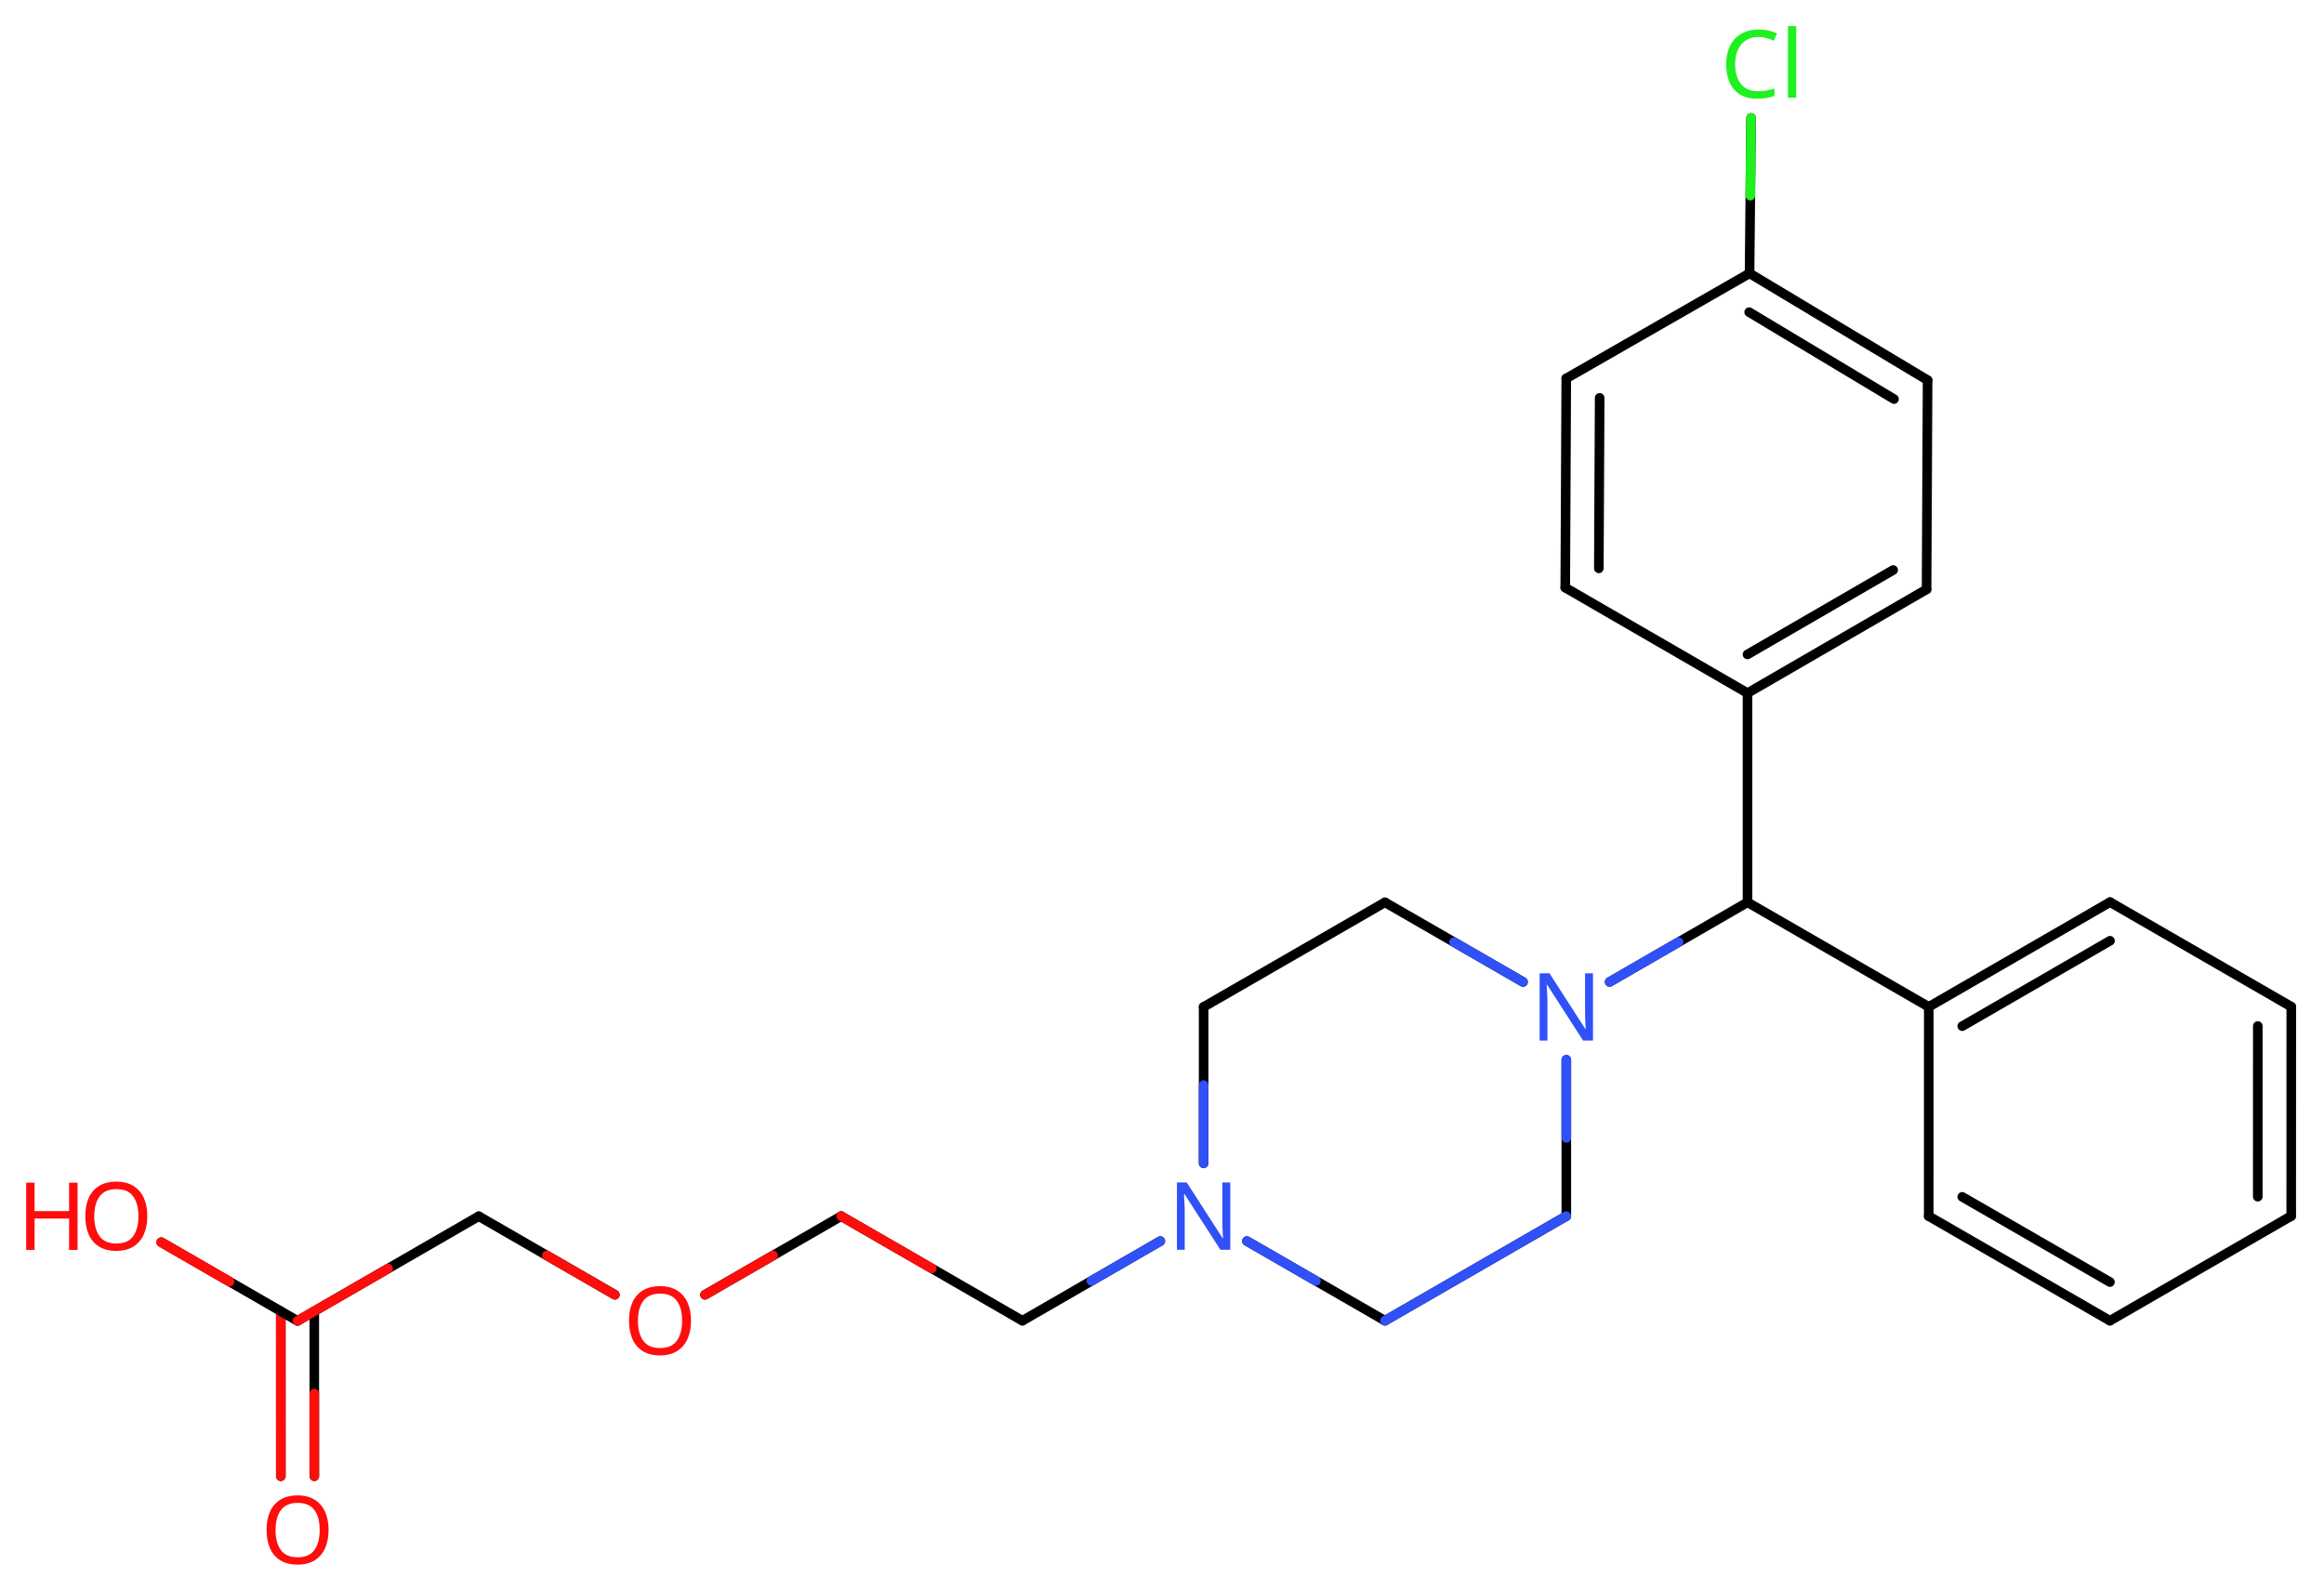 <svg xmlns="http://www.w3.org/2000/svg" xmlns:xlink="http://www.w3.org/1999/xlink" height="608.36px" version="1.2" viewBox="0 0 888.49 608.36" width="888.49px">
      
    <desc>Generated by the Chemistry Development Kit (http://github.com/cdk)</desc>
      
    <g fill="#FF0D0D" stroke="#000000" stroke-linecap="round" stroke-linejoin="round" stroke-width="3.67">
            
        <rect fill="#FFFFFF" height="609.0" stroke="none" width="889.0" x=".0" y=".0"/>
            
        <g class="mol" id="mol1">
                  
            <line class="bond" id="mol1bnd1" x1="460.16" x2="529.49" y1="385.07" y2="345.07"/>
                  
            <line class="bond" id="mol1bnd2" x1="529.49" x2="582.27" y1="345.07" y2="375.52"/>
                  
            <line class="bond" id="mol1bnd3" x1="598.82" x2="598.82" y1="405.28" y2="465.07"/>
                  
            <line class="bond" id="mol1bnd4" x1="598.82" x2="529.49" y1="465.07" y2="505.07"/>
                  
            <line class="bond" id="mol1bnd5" x1="529.49" x2="476.71" y1="505.07" y2="474.62"/>
                  
            <line class="bond" id="mol1bnd6" x1="460.16" x2="460.16" y1="385.07" y2="444.86"/>
                  
            <line class="bond" id="mol1bnd7" x1="443.6" x2="390.88" y1="474.63" y2="505.08"/>
                  
            <line class="bond" id="mol1bnd8" x1="390.88" x2="321.59" y1="505.08" y2="465.09"/>
                  
            <line class="bond" id="mol1bnd9" x1="321.59" x2="269.52" y1="465.09" y2="495.16"/>
                  
            <line class="bond" id="mol1bnd10" x1="235.08" x2="183.03" y1="495.15" y2="465.11"/>
                  
            <line class="bond" id="mol1bnd11" x1="183.03" x2="113.75" y1="465.11" y2="505.13"/>
                  
            <g class="bond" id="mol1bnd12">
                        
                <line x1="120.15" x2="120.16" y1="501.43" y2="564.54"/>
                        
                <line x1="107.35" x2="107.36" y1="501.43" y2="564.54"/>
                      
                <line class="hi" stroke="#FF0D0D" x1="120.16" x2="120.155" y1="564.54" y2="532.985"/>
                <line class="hi" stroke="#FF0D0D" x1="107.36" x2="107.355" y1="564.54" y2="532.985"/>
                <line class="hi" stroke="#FF0D0D" x1="107.35" x2="107.355" y1="501.43" y2="532.985"/>
            </g>
                  
            <line class="bond" id="mol1bnd13" x1="113.75" x2="61.66" y1="505.13" y2="475.06"/>
                  
            <line class="bond" id="mol1bnd14" x1="615.38" x2="668.1" y1="375.51" y2="345.06"/>
                  
            <line class="bond" id="mol1bnd15" x1="668.1" x2="737.39" y1="345.06" y2="385.05"/>
                  
            <g class="bond" id="mol1bnd16">
                        
                <line x1="806.69" x2="737.39" y1="344.99" y2="385.05"/>
                        
                <line x1="806.69" x2="750.19" y1="359.77" y2="392.43"/>
                      
            </g>
                  
            <line class="bond" id="mol1bnd17" x1="806.69" x2="875.98" y1="344.99" y2="384.98"/>
                  
            <g class="bond" id="mol1bnd18">
                        
                <line x1="875.96" x2="875.98" y1="465.03" y2="384.98"/>
                        
                <line x1="863.17" x2="863.18" y1="457.64" y2="392.37"/>
                      
            </g>
                  
            <line class="bond" id="mol1bnd19" x1="875.96" x2="806.66" y1="465.03" y2="505.08"/>
                  
            <g class="bond" id="mol1bnd20">
                        
                <line x1="737.37" x2="806.66" y1="465.09" y2="505.08"/>
                        
                <line x1="750.18" x2="806.66" y1="457.7" y2="490.3"/>
                      
            </g>
                  
            <line class="bond" id="mol1bnd21" x1="737.39" x2="737.37" y1="385.05" y2="465.09"/>
                  
            <line class="bond" id="mol1bnd22" x1="668.1" x2="668.09" y1="345.06" y2="265.06"/>
                  
            <g class="bond" id="mol1bnd23">
                        
                <line x1="668.09" x2="736.55" y1="265.06" y2="225.39"/>
                        
                <line x1="668.08" x2="723.78" y1="250.27" y2="217.99"/>
                      
            </g>
                  
            <line class="bond" id="mol1bnd24" x1="736.55" x2="736.94" y1="225.39" y2="145.39"/>
                  
            <g class="bond" id="mol1bnd25">
                        
                <line x1="736.94" x2="668.87" y1="145.39" y2="104.53"/>
                        
                <line x1="724.1" x2="668.72" y1="152.62" y2="119.37"/>
                      
            </g>
                  
            <line class="bond" id="mol1bnd26" x1="668.87" x2="598.8" y1="104.53" y2="144.72"/>
                  
            <g class="bond" id="mol1bnd27">
                        
                <line x1="598.8" x2="598.41" y1="144.72" y2="224.72"/>
                        
                <line x1="611.57" x2="611.25" y1="152.15" y2="217.36"/>
                      
            </g>
                  
            <line class="bond" id="mol1bnd28" x1="668.09" x2="598.41" y1="265.06" y2="224.72"/>
                  
            <line class="bond" id="mol1bnd29" x1="668.87" x2="669.46" y1="104.53" y2="45.1"/>
                  
            <path class="atom" d="M609.01 397.93h-3.78l-13.75 -21.34h-.16q.06 1.25 .16 3.12q.12 1.88 .12 3.84v14.38h-2.97v-25.72h3.75l13.69 21.28h.16q-.03 -.56 -.09 -1.72q-.06 -1.16 -.12 -2.5q-.03 -1.38 -.03 -2.53v-14.53h3.03v25.72z" fill="#3050F8" id="mol1atm3" stroke="none"/>
                  
            <path class="atom" d="M470.34 477.93h-3.78l-13.75 -21.34h-.16q.06 1.25 .16 3.12q.12 1.88 .12 3.84v14.38h-2.97v-25.72h3.75l13.69 21.28h.16q-.03 -.56 -.09 -1.72q-.06 -1.16 -.12 -2.5q-.03 -1.38 -.03 -2.53v-14.53h3.03v25.72z" fill="#3050F8" id="mol1atm6" stroke="none"/>
                  
            <path class="atom" d="M264.18 505.09q.0 3.97 -1.34 6.97q-1.34 2.97 -3.97 4.62q-2.62 1.66 -6.53 1.66q-3.97 .0 -6.62 -1.66q-2.66 -1.66 -3.97 -4.66q-1.28 -3.0 -1.28 -7.0q.0 -3.94 1.28 -6.88q1.31 -2.97 3.97 -4.62q2.66 -1.66 6.69 -1.66q3.84 .0 6.47 1.66q2.62 1.62 3.97 4.59q1.34 2.97 1.34 6.97zM243.89 505.09q.0 4.84 2.03 7.66q2.06 2.78 6.41 2.78q4.41 .0 6.41 -2.78q2.03 -2.81 2.03 -7.66q.0 -4.88 -2.03 -7.62q-2.0 -2.75 -6.34 -2.75q-4.38 .0 -6.44 2.75q-2.06 2.75 -2.06 7.62z" id="mol1atm9" stroke="none"/>
                  
            <path class="atom" d="M125.62 585.11q.0 3.97 -1.34 6.97q-1.34 2.97 -3.97 4.62q-2.62 1.66 -6.53 1.66q-3.97 .0 -6.62 -1.66q-2.66 -1.66 -3.97 -4.66q-1.28 -3.0 -1.28 -7.0q.0 -3.94 1.28 -6.88q1.31 -2.97 3.97 -4.62q2.66 -1.66 6.69 -1.66q3.84 .0 6.47 1.66q2.62 1.62 3.97 4.59q1.34 2.97 1.34 6.97zM105.34 585.11q.0 4.84 2.03 7.66q2.06 2.78 6.41 2.78q4.41 .0 6.41 -2.78q2.03 -2.81 2.03 -7.66q.0 -4.88 -2.03 -7.62q-2.0 -2.75 -6.34 -2.75q-4.38 .0 -6.44 2.75q-2.06 2.75 -2.06 7.62z" id="mol1atm12" stroke="none"/>
                  
            <g class="atom" id="mol1atm13">
                        
                <path d="M56.32 465.12q.0 3.97 -1.34 6.97q-1.34 2.97 -3.97 4.62q-2.62 1.66 -6.53 1.66q-3.97 .0 -6.62 -1.66q-2.66 -1.66 -3.97 -4.66q-1.28 -3.0 -1.28 -7.0q.0 -3.94 1.28 -6.88q1.31 -2.97 3.97 -4.62q2.66 -1.66 6.69 -1.66q3.84 .0 6.47 1.66q2.62 1.62 3.97 4.59q1.34 2.97 1.34 6.97zM36.04 465.12q.0 4.84 2.03 7.66q2.06 2.78 6.41 2.78q4.41 .0 6.41 -2.78q2.03 -2.81 2.03 -7.66q.0 -4.88 -2.03 -7.62q-2.0 -2.75 -6.34 -2.75q-4.38 .0 -6.44 2.75q-2.06 2.75 -2.06 7.62z" stroke="none"/>
                        
                <path d="M29.66 478.0h-3.25v-12.0h-13.19v12.0h-3.22v-25.72h3.22v10.88h13.19v-10.88h3.25v25.72z" stroke="none"/>
                      
            </g>
                  
            <path class="atom" d="M672.25 14.16q-4.12 .0 -6.5 2.78q-2.38 2.75 -2.38 7.59q.0 4.78 2.19 7.59q2.22 2.78 6.66 2.78q1.69 .0 3.19 -.28q1.53 -.31 2.97 -.75v2.81q-1.44 .53 -2.97 .78q-1.53 .28 -3.66 .28q-3.91 .0 -6.56 -1.62q-2.62 -1.62 -3.94 -4.59q-1.31 -3.0 -1.31 -7.03q.0 -3.91 1.41 -6.88q1.44 -2.97 4.22 -4.62q2.78 -1.69 6.72 -1.69q4.09 .0 7.09 1.5l-1.28 2.75q-1.19 -.53 -2.66 -.97q-1.44 -.44 -3.19 -.44zM686.72 37.38h-3.16v-27.38h3.16v27.38z" fill="#1FF01F" id="mol1atm27" stroke="none"/>
                
            <line class="hi" id="mol1bnd2" stroke="#3050F8" x1="582.27" x2="555.88" y1="375.52" y2="360.295"/>
            <line class="hi" id="mol1bnd3" stroke="#3050F8" x1="598.82" x2="598.82" y1="405.28" y2="435.175"/>
            <line class="hi" id="mol1bnd4" stroke="#3050F8" x1="598.82" x2="564.155" y1="465.07" y2="485.07"/>
            <line class="hi" id="mol1bnd4" stroke="#3050F8" x1="529.49" x2="564.155" y1="505.07" y2="485.07"/>
            <line class="hi" id="mol1bnd5" stroke="#3050F8" x1="476.71" x2="503.1" y1="474.62" y2="489.845"/>
            <line class="hi" id="mol1bnd6" stroke="#3050F8" x1="460.16" x2="460.16" y1="444.86" y2="414.965"/>
            <line class="hi" id="mol1bnd7" stroke="#3050F8" x1="443.6" x2="417.24" y1="474.63" y2="489.855"/>
            <line class="hi" id="mol1bnd8" stroke="#FF0D0D" x1="321.59" x2="356.235" y1="465.09" y2="485.085"/>
            <line class="hi" id="mol1bnd9" stroke="#FF0D0D" x1="269.52" x2="295.555" y1="495.16" y2="480.125"/>
            <line class="hi" id="mol1bnd10" stroke="#FF0D0D" x1="235.08" x2="209.055" y1="495.15" y2="480.13"/>
            <line class="hi" id="mol1bnd11" stroke="#FF0D0D" x1="113.75" x2="148.39" y1="505.13" y2="485.12"/>
            <line class="hi" id="mol1bnd13" stroke="#FF0D0D" x1="61.66" x2="87.705" y1="475.06" y2="490.095"/>
            <line class="hi" id="mol1bnd13" stroke="#FF0D0D" x1="61.66" x2="87.705" y1="475.06" y2="490.095"/>
            <line class="hi" id="mol1bnd14" stroke="#3050F8" x1="615.38" x2="641.74" y1="375.51" y2="360.285"/>
            <line class="hi" id="mol1bnd29" stroke="#1FF01F" x1="669.46" x2="669.165" y1="45.1" y2="74.815"/>
        </g>
          
    </g>
    
</svg>
